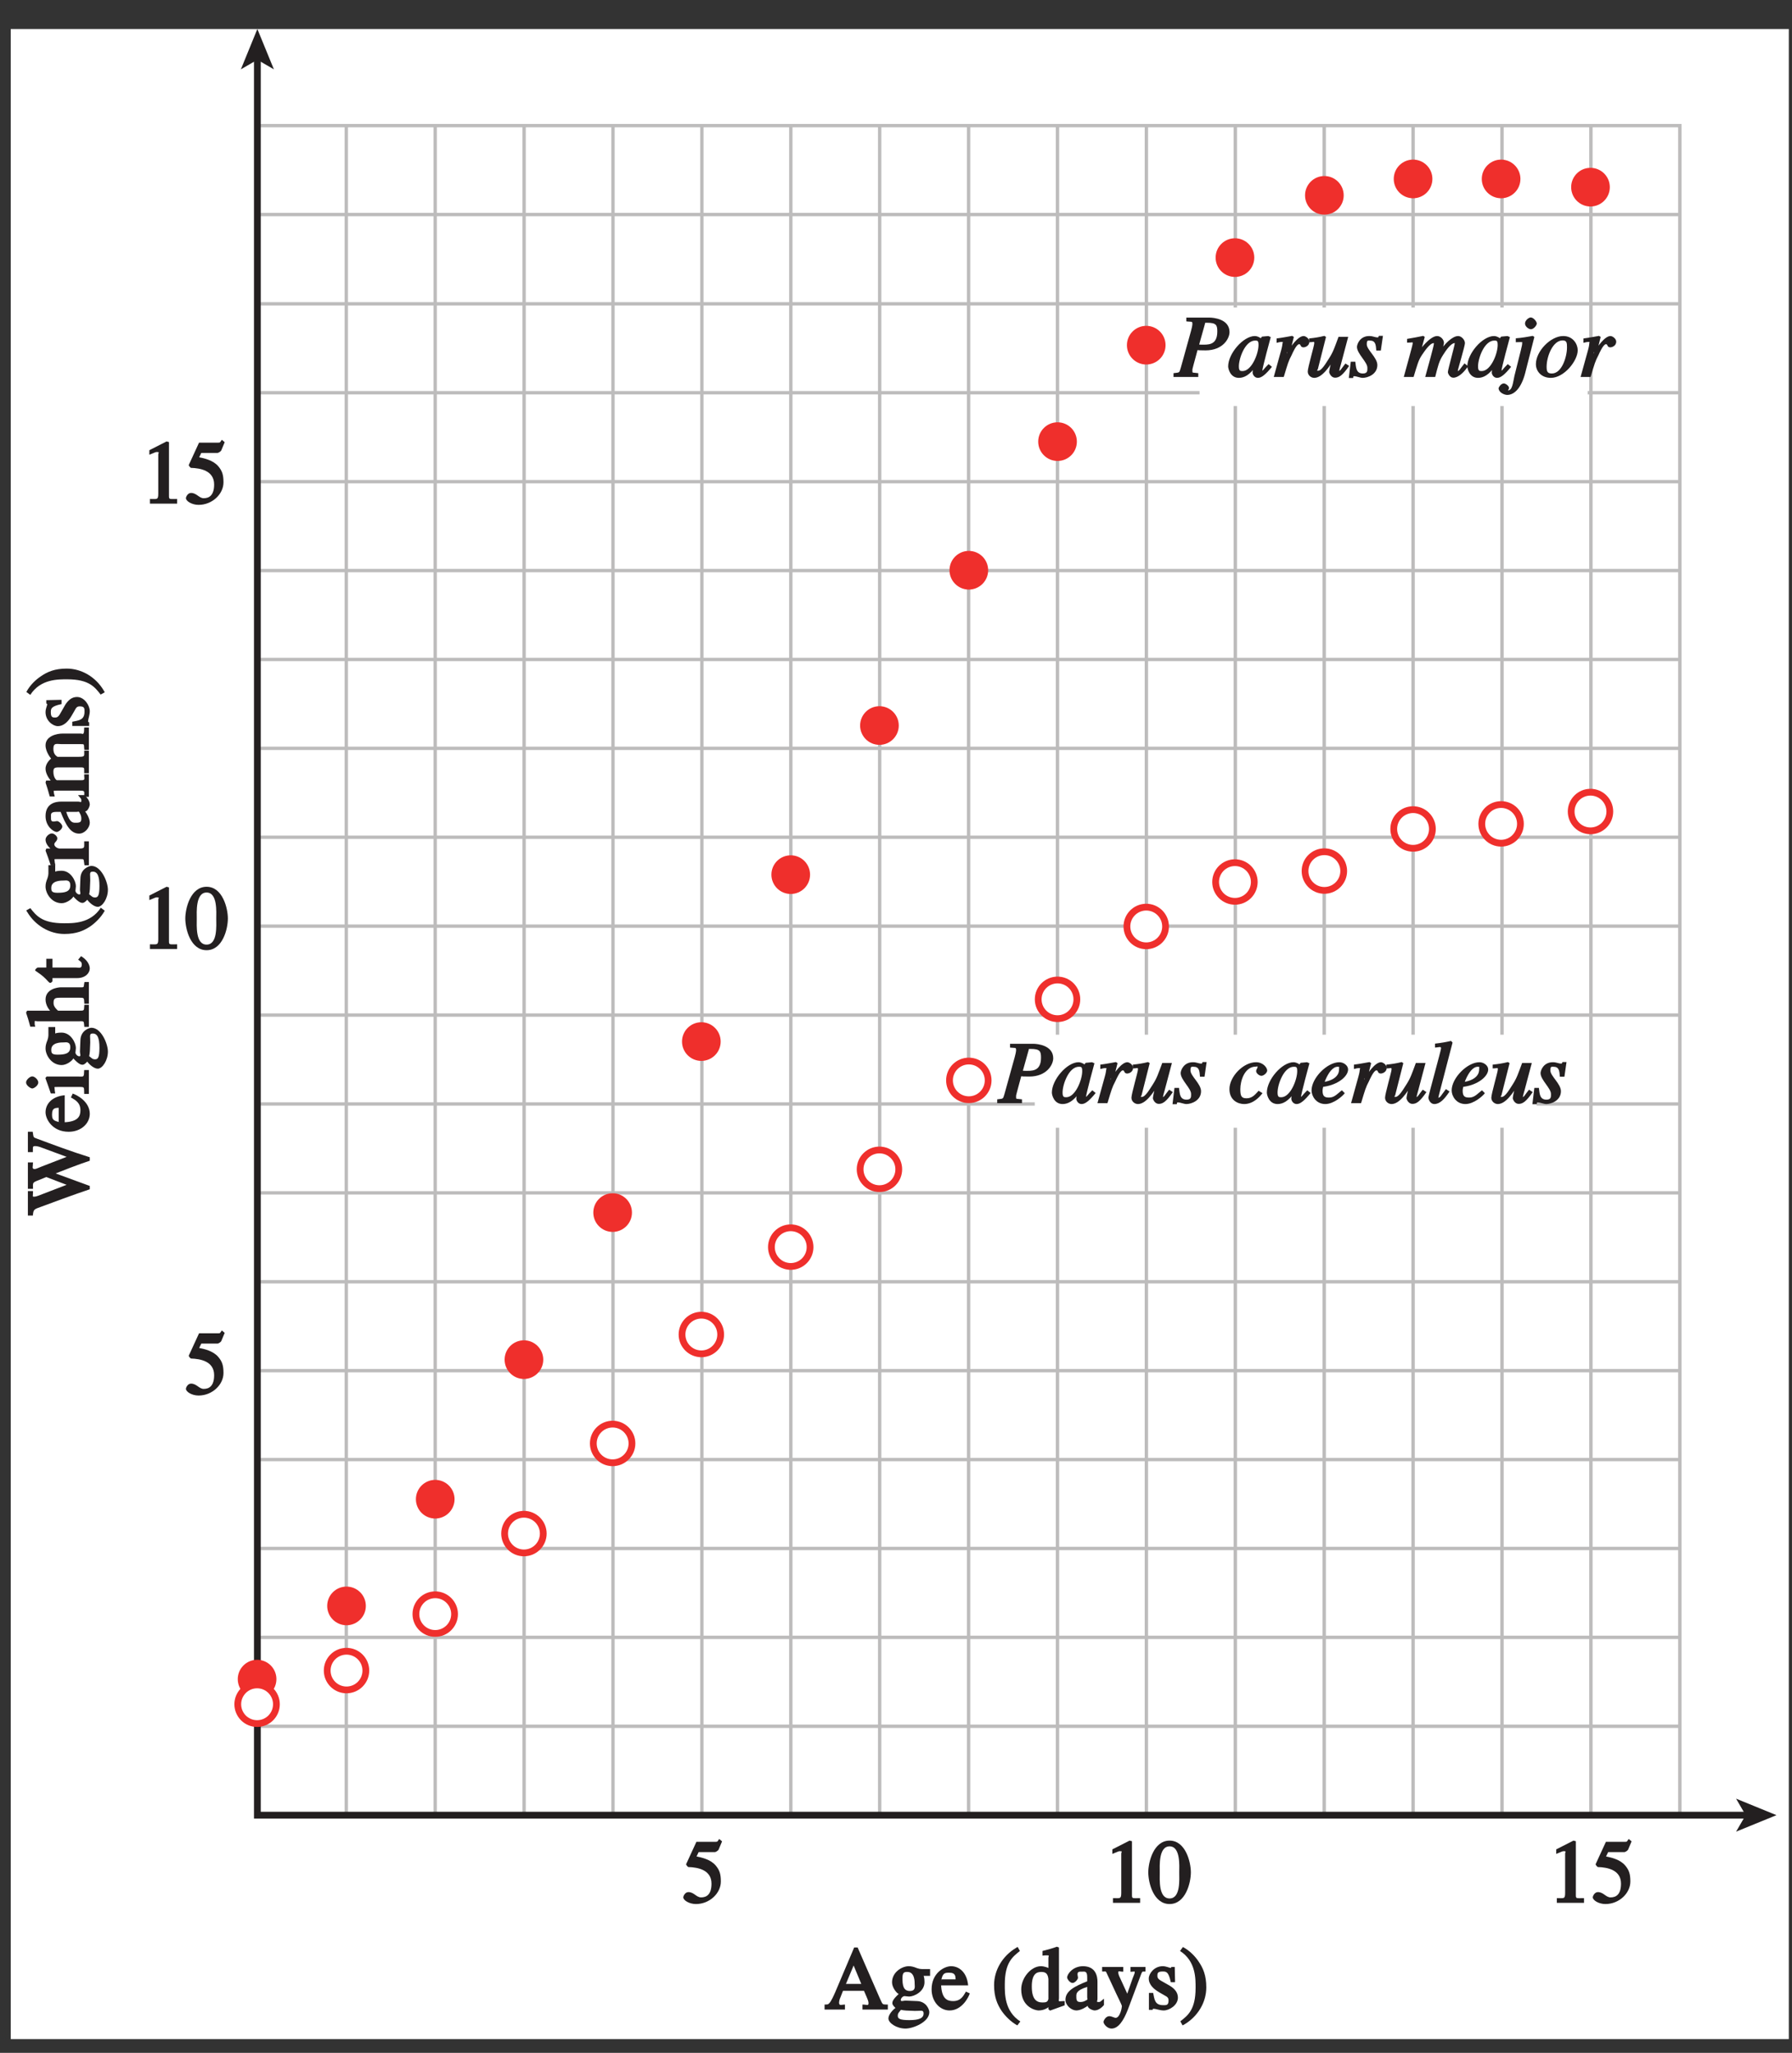 <?xml version="1.0" encoding="UTF-8"?>
<svg xmlns="http://www.w3.org/2000/svg" xmlns:xlink="http://www.w3.org/1999/xlink" width="185.443pt" height="212.428pt" viewBox="0 0 185.443 212.428" version="1.1">
<rect x="0" y="0" width="185.443" height="212.428" fill="#333333" stroke="none"/>
<defs>
<g>
<symbol overflow="visible" id="glyph0-0">
<path style="stroke:none;" d=""/>
</symbol>
<symbol overflow="visible" id="glyph0-1">
<path style="stroke:none;" d="M 1.062 0 L 3.703 0 L 3.703 -0.484 C 2.875 -0.484 2.859 -0.406 2.859 -0.844 L 2.859 -6.375 L 2.609 -6.438 L 0.828 -5.531 L 0.828 -5.062 C 1.5 -5.344 1.5 -5.344 1.609 -5.344 C 1.922 -5.344 1.75 -5.281 1.75 -5.078 L 1.75 -1.016 C 1.75 -0.344 1.578 -0.5 0.891 -0.484 L 0.891 0 Z M 1.062 0 "/>
</symbol>
<symbol overflow="visible" id="glyph0-2">
<path style="stroke:none;" d="M 1.625 -5.25 L 3.391 -5.25 C 3.484 -5.25 3.734 -5.422 3.766 -5.5 L 4.125 -6.359 L 3.828 -6.609 C 3.641 -6.359 3.688 -6.312 3.453 -6.312 L 1.469 -6.312 L 0.406 -4 C 0.391 -3.938 0.578 -3.703 0.641 -3.703 C 1.609 -3.672 3.031 -3.422 3.031 -1.984 C 3.031 -0.875 2.531 -0.562 1.953 -0.562 C 1.469 -0.562 1.219 -1.109 0.641 -1.109 C 0.281 -1.109 0.109 -0.672 0.109 -0.578 C 0.109 -0.266 0.719 0.125 1.422 0.125 C 2.844 0.125 4 -1 4 -2.203 C 4 -3 3.859 -3.391 3.469 -3.859 C 2.938 -4.5 1.969 -4.703 1.484 -4.797 L 1.703 -5.25 Z M 1.625 -5.25 "/>
</symbol>
<symbol overflow="visible" id="glyph0-3">
<path style="stroke:none;" d="M 2.25 -5.844 C 3.406 -5.844 3.25 -3.766 3.25 -3.156 C 3.25 -2.438 3.406 -0.453 2.25 -0.453 C 1.094 -0.453 1.234 -2.422 1.234 -3.156 C 1.234 -3.766 1.094 -5.844 2.25 -5.844 Z M 2.25 -6.438 C 0.594 -6.438 0.047 -4.219 0.047 -3.156 C 0.047 -2.062 0.594 0.125 2.25 0.125 C 3.906 0.125 4.453 -2.062 4.453 -3.156 C 4.453 -4.219 3.906 -6.438 2.25 -6.438 Z M 2.25 -6.438 "/>
</symbol>
<symbol overflow="visible" id="glyph0-4">
<path style="stroke:none;" d="M 6.359 -0.516 C 5.953 -0.547 6 -0.469 5.703 -1.125 L 3.391 -6.422 L 3.031 -6.422 L 1.078 -1.812 C 0.906 -1.422 0.672 -0.891 0.469 -0.672 C 0.312 -0.5 0.281 -0.531 -0.031 -0.516 L -0.031 0 L 2.078 0 L 2.078 -0.516 C 1.734 -0.516 1.469 -0.344 1.469 -0.719 C 1.469 -0.812 1.5 -0.938 1.531 -1.062 L 1.875 -1.938 L 4.047 -1.938 L 4.344 -1.25 C 4.406 -1.125 4.516 -0.828 4.516 -0.688 C 4.516 -0.344 4.391 -0.516 3.891 -0.516 L 3.891 0 L 6.516 0 L 6.516 -0.516 Z M 2.109 -2.484 L 3.141 -4.953 L 2.812 -4.953 L 3.766 -2.656 L 2.172 -2.656 Z M 2.109 -2.484 "/>
</symbol>
<symbol overflow="visible" id="glyph0-5">
<path style="stroke:none;" d="M 1.047 0.641 C 1.047 0.375 1.156 0.312 1.375 0.031 C 1.75 0.109 1.938 0.109 2.797 0.141 C 3.453 0.156 3.719 0 3.719 0.406 C 3.719 0.875 3.281 1.094 2.234 1.094 C 1.203 1.094 1.047 0.922 1.047 0.641 Z M 1.531 -3.25 C 1.531 -3.859 1.719 -3.891 2.047 -3.891 C 2.812 -3.891 2.797 -2.859 2.797 -2.594 C 2.797 -2.406 2.922 -1.922 2.297 -1.922 C 1.609 -1.922 1.531 -2.531 1.531 -3.25 Z M 4.391 -3.656 L 4.391 -4.188 L 3.531 -4.188 C 3.391 -4.188 3.234 -4.219 3.047 -4.281 C 2.688 -4.422 2.484 -4.484 2.172 -4.484 C 1.484 -4.484 0.453 -3.875 0.453 -2.812 C 0.453 -2.281 0.922 -1.703 1.141 -1.609 C 0.531 -1.047 0.484 -0.812 0.484 -0.656 C 0.484 -0.406 0.891 -0.125 0.797 -0.156 C 0.547 0.016 0.078 0.516 0.078 0.922 C 0.078 1.391 0.922 1.969 1.844 1.969 C 2.656 1.969 4.312 1.281 4.312 0.266 C 4.312 0.016 4.016 -0.828 3.062 -0.875 L 1.906 -0.922 C 1.625 -0.938 1.359 -0.781 1.359 -0.984 C 1.359 -1.172 1.562 -1.375 1.734 -1.391 C 1.797 -1.391 2.109 -1.344 2.219 -1.344 C 2.734 -1.344 3.812 -1.859 3.812 -2.828 C 3.812 -3.281 3.734 -3.453 3.719 -3.484 L 4.391 -3.484 Z M 4.391 -3.656 "/>
</symbol>
<symbol overflow="visible" id="glyph0-6">
<path style="stroke:none;" d="M 3.547 -1.766 C 3.344 -1.438 3.078 -0.875 2.281 -0.875 C 1.688 -0.875 1.109 -1.078 1.031 -2.5 L 3.828 -2.5 C 3.703 -3.844 2.906 -4.484 2.062 -4.484 C 1.344 -4.484 0.047 -3.766 0.047 -2.094 C 0.047 -0.812 0.906 0.094 1.906 0.094 C 3.203 0.094 3.891 -1.312 4 -1.672 L 3.594 -1.859 Z M 1.031 -2.953 C 1.172 -3.75 1.375 -3.812 1.859 -3.812 C 2.578 -3.812 2.5 -3.391 2.531 -3.125 L 1.078 -3.125 Z M 1.031 -2.953 "/>
</symbol>
<symbol overflow="visible" id="glyph0-7">
<path style="stroke:none;" d=""/>
</symbol>
<symbol overflow="visible" id="glyph0-8">
<path style="stroke:none;" d="M 2.531 -6.375 C 1.141 -5.547 0.266 -4.078 0.266 -2.531 C 0.266 -1.281 0.609 -0.516 1.047 0.141 C 1.391 0.641 1.984 1.266 2.672 1.641 L 2.984 1.234 C 1.328 0.172 1.375 -1.672 1.375 -2.594 C 1.375 -4.875 2.188 -5.453 2.938 -6.062 L 2.703 -6.484 Z M 2.531 -6.375 "/>
</symbol>
<symbol overflow="visible" id="glyph0-9">
<path style="stroke:none;" d="M 2.891 -1.094 C 2.812 -0.766 2.641 -0.734 2.266 -0.734 C 1.672 -0.734 1.172 -1.047 1.172 -2.391 C 1.172 -3.625 1.625 -3.891 2.141 -3.891 C 2.562 -3.891 2.828 -3.766 2.891 -3.156 Z M 4.422 -0.875 C 3.812 -0.828 3.984 -0.828 3.984 -1.203 L 3.984 -6.422 L 3.766 -6.5 C 3.344 -6.344 2.891 -6.219 2.281 -6.062 L 2.281 -5.578 C 2.516 -5.609 2.609 -5.609 2.656 -5.609 C 3.062 -5.609 2.891 -5.594 2.891 -5.328 L 2.891 -4.297 C 2.875 -4.312 2.5 -4.484 2.109 -4.484 C 1.094 -4.484 0.078 -3.281 0.078 -2.094 C 0.078 -0.266 1.531 0.094 1.875 0.094 C 2.547 0.094 3 -0.281 3.125 -0.484 L 2.891 -0.484 L 2.891 -0.031 L 3.062 0.109 C 3.578 -0.078 3.984 -0.219 4.578 -0.438 L 4.578 -0.875 Z M 4.422 -0.875 "/>
</symbol>
<symbol overflow="visible" id="glyph0-10">
<path style="stroke:none;" d="M 2.406 -1.281 C 2.406 -1.016 2.562 -1.078 2.109 -0.859 C 2.062 -0.844 1.922 -0.781 1.719 -0.781 C 1.391 -0.781 1.281 -0.875 1.281 -1.312 L 1.281 -1.328 C 1.281 -1.625 1.219 -1.969 2.406 -2.344 Z M 3.859 -0.891 C 3.75 -0.812 3.766 -0.781 3.578 -0.781 C 3.312 -0.781 3.469 -0.859 3.469 -1.109 L 3.469 -2.875 C 3.469 -3.406 3.312 -4.484 1.969 -4.484 C 0.922 -4.484 0.328 -3.672 0.328 -3.312 C 0.328 -3.172 0.609 -2.75 0.891 -2.75 C 1.125 -2.75 1.453 -3.109 1.453 -3.297 C 1.453 -3.391 1.406 -3.516 1.406 -3.656 C 1.406 -3.938 1.594 -3.922 1.891 -3.922 C 2.156 -3.922 2.406 -4 2.406 -3.344 L 2.406 -2.922 C 1.109 -2.406 0.156 -1.922 0.156 -1.016 C 0.156 -0.406 0.797 0.094 1.281 0.094 C 1.781 0.094 2.375 -0.312 2.453 -0.391 C 2.469 -0.094 3.016 0.094 3.172 0.094 C 3.328 0.094 3.719 0.031 4.141 -0.469 L 4.141 -1.125 Z M 3.859 -0.891 "/>
</symbol>
<symbol overflow="visible" id="glyph0-11">
<path style="stroke:none;" d="M 4.281 -4.406 L 2.891 -4.406 L 2.891 -3.906 C 3.344 -3.922 3.328 -4 3.328 -3.828 C 3.328 -3.75 3.203 -3.469 3.109 -3.219 L 2.406 -1.219 L 2.75 -1.219 L 1.703 -3.5 C 1.688 -3.562 1.625 -3.703 1.625 -3.828 C 1.625 -4.062 1.766 -3.906 2.141 -3.922 L 2.141 -4.406 L -0.047 -4.406 L -0.047 -3.938 C 0.25 -3.906 0.312 -4.031 0.406 -3.812 L 1.438 -1.594 C 1.562 -1.312 2 -0.484 2 -0.344 C 2 -0.203 1.812 0.859 1.344 0.859 C 1.219 0.859 0.938 0.688 0.703 0.688 C 0.281 0.688 0.094 1.219 0.094 1.266 C 0.094 1.5 0.484 1.969 0.922 1.969 C 1.609 1.969 2.156 1.203 2.625 -0.016 L 4 -3.688 C 4.141 -4.047 4.156 -3.891 4.438 -3.938 L 4.438 -4.406 Z M 4.281 -4.406 "/>
</symbol>
<symbol overflow="visible" id="glyph0-12">
<path style="stroke:none;" d="M 3 -3 L 2.969 -4.406 L 2.625 -4.406 C 2.547 -4.312 2.625 -4.312 2.547 -4.312 C 2.391 -4.312 2.109 -4.484 1.719 -4.484 C 0.844 -4.484 0.281 -3.719 0.281 -3.219 C 0.281 -2.547 0.828 -2.094 1.391 -1.766 L 1.906 -1.469 C 2.203 -1.312 2.328 -1.219 2.328 -0.938 C 2.328 -0.422 2.078 -0.453 1.766 -0.453 C 0.891 -0.453 0.875 -1.062 0.734 -1.719 L 0.297 -1.719 L 0.297 0.031 L 0.672 0.031 C 0.75 -0.094 0.672 -0.078 0.781 -0.078 C 1.031 -0.078 1.422 0.094 1.828 0.094 C 2.406 0.094 3.297 -0.453 3.297 -1.234 C 3.297 -1.781 2.938 -2.156 2.5 -2.438 L 1.516 -3 C 1.188 -3.203 1.172 -3.344 1.172 -3.516 C 1.172 -3.75 1.203 -3.938 1.703 -3.938 C 2.094 -3.938 2.328 -3.922 2.562 -2.828 L 3 -2.828 Z M 3 -3 "/>
</symbol>
<symbol overflow="visible" id="glyph0-13">
<path style="stroke:none;" d="M 0.453 1.547 C 1.859 0.719 2.734 -0.75 2.734 -2.297 C 2.734 -3.547 2.391 -4.312 1.938 -4.969 C 1.609 -5.469 1.016 -6.109 0.312 -6.469 L 0.016 -6.062 C 1.672 -5 1.625 -3.156 1.625 -2.234 C 1.625 0.047 0.797 0.625 0.047 1.219 L 0.281 1.641 Z M 0.453 1.547 "/>
</symbol>
<symbol overflow="visible" id="glyph1-0">
<path style="stroke:none;" d=""/>
</symbol>
<symbol overflow="visible" id="glyph1-1">
<path style="stroke:none;" d="M -6.312 -8.391 L -6.312 -6.438 L -5.797 -6.438 C -5.766 -6.906 -5.891 -7.062 -5.547 -7.062 C -5.359 -7.062 -5.078 -6.984 -4.891 -6.906 L -1.844 -5.781 L -1.844 -6.125 L -4.906 -4.938 C -5.266 -4.797 -5.469 -4.688 -5.609 -4.688 C -5.938 -4.688 -5.781 -4.938 -5.781 -5.375 L -6.312 -5.375 L -6.312 -2.641 L -5.781 -2.641 C -5.781 -3.297 -5.891 -3.266 -5.141 -3.562 L -4.406 -3.859 L -1.875 -2.891 L -1.875 -3.219 L -5.25 -1.922 C -5.375 -1.875 -5.531 -1.828 -5.656 -1.828 C -5.891 -1.828 -5.766 -1.844 -5.781 -2.406 L -6.312 -2.406 L -6.312 0.125 L -5.797 0.125 C -5.734 -0.562 -5.656 -0.516 -4.906 -0.797 C -4 -1.141 -1.453 -2.078 0.094 -2.594 L 0.094 -2.938 L -3.875 -4.391 L -3.875 -4.062 C -2.891 -4.453 -1.016 -5.188 0.094 -5.547 L 0.094 -5.906 C -1.812 -6.5 -3.734 -7.219 -5.406 -7.844 C -5.766 -7.969 -5.719 -7.953 -5.812 -8.547 L -6.312 -8.547 Z M -6.312 -8.391 "/>
</symbol>
<symbol overflow="visible" id="glyph1-2">
<path style="stroke:none;" d="M -1.766 -3.547 C -1.438 -3.344 -0.875 -3.078 -0.875 -2.281 C -0.875 -1.688 -1.078 -1.109 -2.5 -1.031 L -2.5 -3.828 C -3.844 -3.703 -4.484 -2.906 -4.484 -2.062 C -4.484 -1.344 -3.766 -0.047 -2.094 -0.047 C -0.812 -0.047 0.094 -0.906 0.094 -1.906 C 0.094 -3.203 -1.312 -3.891 -1.672 -4 L -1.859 -3.594 Z M -2.953 -1.031 C -3.75 -1.172 -3.812 -1.375 -3.812 -1.859 C -3.812 -2.578 -3.391 -2.5 -3.125 -2.531 L -3.125 -1.078 Z M -2.953 -1.031 "/>
</symbol>
<symbol overflow="visible" id="glyph1-3">
<path style="stroke:none;" d="M 0 -0.141 L 0 -2.438 L -0.484 -2.438 C -0.516 -1.656 -0.5 -1.766 -1.094 -1.766 L -4.375 -1.766 L -4.5 -1.609 C -4.312 -1.109 -4.156 -0.641 -3.938 -0.016 L -3.484 -0.016 C -3.531 -0.297 -3.547 -0.406 -3.547 -0.547 C -3.547 -0.688 -3.703 -0.688 -3.172 -0.688 L -1.094 -0.688 C -0.391 -0.688 -0.516 -0.703 -0.484 0.031 L 0 0.031 Z M -5.859 -0.531 C -5.688 -0.531 -5.234 -0.828 -5.234 -1.156 C -5.234 -1.422 -5.594 -1.781 -5.859 -1.781 C -6.109 -1.781 -6.5 -1.422 -6.5 -1.156 C -6.5 -0.844 -6.031 -0.531 -5.859 -0.531 Z M -5.859 -0.531 "/>
</symbol>
<symbol overflow="visible" id="glyph1-4">
<path style="stroke:none;" d="M 0.641 -1.047 C 0.375 -1.047 0.312 -1.156 0.031 -1.375 C 0.109 -1.75 0.109 -1.938 0.141 -2.797 C 0.156 -3.453 0 -3.719 0.406 -3.719 C 0.875 -3.719 1.094 -3.281 1.094 -2.234 C 1.094 -1.203 0.922 -1.047 0.641 -1.047 Z M -3.25 -1.531 C -3.859 -1.531 -3.891 -1.719 -3.891 -2.047 C -3.891 -2.812 -2.859 -2.797 -2.594 -2.797 C -2.406 -2.797 -1.922 -2.922 -1.922 -2.297 C -1.922 -1.609 -2.531 -1.531 -3.25 -1.531 Z M -3.656 -4.391 L -4.188 -4.391 L -4.188 -3.531 C -4.188 -3.391 -4.219 -3.234 -4.281 -3.047 C -4.422 -2.688 -4.484 -2.484 -4.484 -2.172 C -4.484 -1.484 -3.875 -0.453 -2.812 -0.453 C -2.281 -0.453 -1.703 -0.922 -1.609 -1.141 C -1.047 -0.531 -0.812 -0.484 -0.656 -0.484 C -0.406 -0.484 -0.125 -0.891 -0.156 -0.797 C 0.016 -0.547 0.516 -0.078 0.922 -0.078 C 1.391 -0.078 1.969 -0.922 1.969 -1.844 C 1.969 -2.656 1.281 -4.312 0.266 -4.312 C 0.016 -4.312 -0.828 -4.016 -0.875 -3.062 L -0.922 -1.906 C -0.938 -1.625 -0.781 -1.359 -0.984 -1.359 C -1.172 -1.359 -1.375 -1.562 -1.391 -1.734 C -1.391 -1.797 -1.344 -2.109 -1.344 -2.219 C -1.344 -2.734 -1.859 -3.812 -2.828 -3.812 C -3.281 -3.812 -3.453 -3.734 -3.484 -3.719 L -3.484 -4.391 Z M -3.656 -4.391 "/>
</symbol>
<symbol overflow="visible" id="glyph1-5">
<path style="stroke:none;" d="M -0.484 -4.391 C -0.562 -3.938 -0.438 -4 -1.094 -4 L -2.875 -4 C -3.234 -4 -4.484 -3.828 -4.484 -2.734 C -4.484 -2.188 -4.156 -1.625 -3.75 -1.344 L -3.75 -1.578 L -6.391 -1.578 L -6.5 -1.375 C -6.344 -0.938 -6.219 -0.5 -6.062 0.078 L -5.547 0.078 C -5.609 -0.109 -5.609 -0.203 -5.609 -0.266 C -5.609 -0.656 -5.594 -0.484 -5.328 -0.484 L -1.094 -0.484 C -0.438 -0.484 -0.547 -0.562 -0.469 0.094 L 0 0.094 L 0 -2.188 L -0.469 -2.188 C -0.531 -1.578 -0.391 -1.578 -1.094 -1.578 L -3.188 -1.578 C -3.562 -1.906 -3.656 -2.141 -3.656 -2.391 C -3.656 -2.891 -3.469 -2.922 -2.875 -2.922 L -1.094 -2.922 C -0.391 -2.922 -0.531 -2.922 -0.469 -2.297 L 0 -2.297 L 0 -4.547 L -0.453 -4.547 Z M -0.484 -4.391 "/>
</symbol>
<symbol overflow="visible" id="glyph1-6">
<path style="stroke:none;" d="M -4.406 -2.297 L -4.406 -1.547 L -5.266 -1.547 C -5.344 -1.547 -5.562 -1.391 -5.562 -1.234 C -5.031 -0.859 -4.828 -0.734 -4.484 -0.391 C -4.281 -0.188 -4.109 0.047 -4 0.047 C -3.969 0.047 -3.812 -0.016 -3.766 -0.141 L -3.766 -0.453 L -1.219 -0.453 C -0.328 -0.453 0.094 -1 0.094 -1.453 C 0.094 -1.875 -0.25 -2.406 -0.812 -2.719 L -1.109 -2.359 C -0.875 -2.172 -0.734 -2.141 -0.734 -1.844 C -0.734 -1.391 -1.078 -1.547 -1.359 -1.547 L -3.766 -1.547 L -3.766 -2.453 L -4.406 -2.453 Z M -4.406 -2.297 "/>
</symbol>
<symbol overflow="visible" id="glyph1-7">
<path style="stroke:none;" d=""/>
</symbol>
<symbol overflow="visible" id="glyph1-8">
<path style="stroke:none;" d="M -6.375 -2.531 C -5.547 -1.141 -4.078 -0.266 -2.531 -0.266 C -1.281 -0.266 -0.516 -0.609 0.141 -1.047 C 0.641 -1.391 1.266 -1.984 1.641 -2.672 L 1.234 -2.984 C 0.172 -1.328 -1.672 -1.375 -2.594 -1.375 C -4.875 -1.375 -5.453 -2.188 -6.062 -2.938 L -6.484 -2.703 Z M -6.375 -2.531 "/>
</symbol>
<symbol overflow="visible" id="glyph1-9">
<path style="stroke:none;" d="M -0.922 -0.516 C -0.422 -0.516 -0.578 -0.547 -0.453 0.125 L 0 0.125 L 0 -2.359 L -0.484 -2.359 C -0.5 -1.75 -0.359 -1.609 -0.984 -1.609 L -3 -1.609 C -3.297 -1.609 -3.578 -1.844 -3.578 -2.047 C -3.578 -2.266 -3.266 -2.359 -3.266 -2.672 C -3.266 -2.891 -3.594 -3.172 -3.828 -3.172 C -4.125 -3.172 -4.484 -2.828 -4.484 -2.531 C -4.484 -2.188 -4.25 -1.75 -3.672 -1.375 L -3.672 -1.609 L -4.406 -1.609 L -4.484 -1.391 C -4.312 -0.953 -4.156 -0.5 -3.953 0.109 L -3.469 0.109 C -3.531 -0.141 -3.547 -0.25 -3.547 -0.375 C -3.547 -0.516 -3.703 -0.516 -3.172 -0.516 Z M -0.922 -0.516 "/>
</symbol>
<symbol overflow="visible" id="glyph1-10">
<path style="stroke:none;" d="M -1.281 -2.406 C -1.016 -2.406 -1.078 -2.562 -0.859 -2.109 C -0.844 -2.062 -0.781 -1.922 -0.781 -1.719 C -0.781 -1.391 -0.875 -1.281 -1.312 -1.281 L -1.328 -1.281 C -1.625 -1.281 -1.969 -1.219 -2.344 -2.406 Z M -0.891 -3.859 C -0.812 -3.75 -0.781 -3.766 -0.781 -3.578 C -0.781 -3.312 -0.859 -3.469 -1.109 -3.469 L -2.875 -3.469 C -3.406 -3.469 -4.484 -3.312 -4.484 -1.969 C -4.484 -0.922 -3.672 -0.328 -3.312 -0.328 C -3.172 -0.328 -2.75 -0.609 -2.75 -0.891 C -2.75 -1.125 -3.109 -1.453 -3.297 -1.453 C -3.391 -1.453 -3.516 -1.406 -3.656 -1.406 C -3.938 -1.406 -3.922 -1.594 -3.922 -1.891 C -3.922 -2.156 -4 -2.406 -3.344 -2.406 L -2.922 -2.406 C -2.406 -1.109 -1.922 -0.156 -1.016 -0.156 C -0.406 -0.156 0.094 -0.797 0.094 -1.281 C 0.094 -1.781 -0.312 -2.375 -0.391 -2.453 C -0.094 -2.469 0.094 -3.016 0.094 -3.172 C 0.094 -3.328 0.031 -3.719 -0.469 -4.141 L -1.125 -4.141 Z M -0.891 -3.859 "/>
</symbol>
<symbol overflow="visible" id="glyph1-11">
<path style="stroke:none;" d="M -0.938 -0.609 C -0.328 -0.609 -0.5 -0.5 -0.484 0.031 L 0 0.031 L 0 -2.297 L -0.484 -2.297 C -0.5 -1.828 -0.328 -1.688 -0.781 -1.688 L -3.312 -1.688 C -3.359 -1.688 -3.672 -1.938 -3.672 -2.562 C -3.672 -3.031 -3.484 -3.016 -2.891 -3.016 L -0.938 -3.016 C -0.359 -3.016 -0.516 -2.984 -0.484 -2.406 L 0 -2.406 L 0 -4.75 L -0.484 -4.75 C -0.5 -4.219 -0.344 -4.109 -1.031 -4.109 L -3.25 -4.109 C -3.469 -4.25 -3.672 -4.453 -3.672 -4.938 C -3.672 -5.594 -3.312 -5.422 -2.859 -5.422 L -0.953 -5.422 C -0.375 -5.422 -0.547 -5.453 -0.469 -4.828 L 0 -4.828 L 0 -7.141 L -0.484 -7.141 L -0.5 -6.734 C -0.562 -6.344 -0.656 -6.516 -0.859 -6.516 L -2.703 -6.516 C -3.375 -6.516 -4.484 -6.234 -4.484 -5.297 C -4.484 -4.578 -3.891 -3.906 -3.906 -3.922 C -3.938 -3.906 -4.484 -3.469 -4.484 -2.875 C -4.484 -2.391 -4.156 -1.906 -3.953 -1.656 L -4.422 -1.656 L -4.484 -1.438 C -4.344 -1.016 -4.203 -0.594 -4.047 0 L -3.531 0 C -3.594 -0.25 -3.625 -0.328 -3.625 -0.453 C -3.625 -0.609 -3.781 -0.609 -3.219 -0.609 Z M -0.938 -0.609 "/>
</symbol>
<symbol overflow="visible" id="glyph1-12">
<path style="stroke:none;" d="M -3 -3 L -4.406 -2.969 L -4.406 -2.625 C -4.312 -2.547 -4.312 -2.625 -4.312 -2.547 C -4.312 -2.391 -4.484 -2.109 -4.484 -1.719 C -4.484 -0.844 -3.719 -0.281 -3.219 -0.281 C -2.547 -0.281 -2.094 -0.828 -1.766 -1.391 L -1.469 -1.906 C -1.312 -2.203 -1.219 -2.328 -0.938 -2.328 C -0.422 -2.328 -0.453 -2.078 -0.453 -1.766 C -0.453 -0.891 -1.062 -0.875 -1.719 -0.734 L -1.719 -0.297 L 0.031 -0.297 L 0.031 -0.672 C -0.094 -0.75 -0.078 -0.672 -0.078 -0.781 C -0.078 -1.031 0.094 -1.422 0.094 -1.828 C 0.094 -2.406 -0.453 -3.297 -1.234 -3.297 C -1.781 -3.297 -2.156 -2.938 -2.438 -2.5 L -3 -1.516 C -3.203 -1.188 -3.344 -1.172 -3.516 -1.172 C -3.75 -1.172 -3.938 -1.203 -3.938 -1.703 C -3.938 -2.094 -3.922 -2.328 -2.828 -2.562 L -2.828 -3 Z M -3 -3 "/>
</symbol>
<symbol overflow="visible" id="glyph1-13">
<path style="stroke:none;" d="M 1.547 -0.453 C 0.719 -1.859 -0.75 -2.734 -2.297 -2.734 C -3.547 -2.734 -4.312 -2.391 -4.969 -1.938 C -5.469 -1.609 -6.109 -1.016 -6.469 -0.312 L -6.062 -0.016 C -5 -1.672 -3.156 -1.625 -2.234 -1.625 C 0.047 -1.625 0.625 -0.797 1.219 -0.047 L 1.641 -0.281 Z M 1.547 -0.453 "/>
</symbol>
<symbol overflow="visible" id="glyph2-0">
<path style="stroke:none;" d=""/>
</symbol>
<symbol overflow="visible" id="glyph2-1">
<path style="stroke:none;" d="M 1.312 -5.734 C 1.688 -5.688 1.766 -5.797 1.766 -5.469 C 1.766 -5.344 1.688 -4.984 1.625 -4.766 L 0.562 -0.938 C 0.391 -0.375 0.453 -0.484 -0.188 -0.391 L -0.188 0 L 2.375 0 L 2.375 -0.391 C 1.734 -0.484 1.766 -0.359 1.766 -0.672 C 1.766 -0.812 1.766 -0.812 1.875 -1.219 L 2.297 -2.781 C 2.375 -2.766 2.5 -2.75 3.125 -2.75 C 4.938 -2.75 5.609 -3.984 5.609 -4.641 C 5.609 -6 3.938 -6.141 3.547 -6.141 L 1.141 -6.141 L 1.141 -5.75 Z M 3.062 -5.484 C 3.109 -5.594 2.984 -5.609 3.266 -5.609 C 4.25 -5.609 4.344 -5.359 4.344 -4.703 C 4.344 -3.219 3.328 -3.344 2.656 -3.344 C 2.547 -3.344 2.438 -3.359 2.469 -3.359 Z M 3.062 -5.484 "/>
</symbol>
<symbol overflow="visible" id="glyph2-2">
<path style="stroke:none;" d="M 4.047 -1.219 C 3.641 -0.828 3.594 -0.641 3.453 -0.641 C 3.391 -0.641 3.5 -0.562 3.5 -0.625 C 3.5 -0.906 4.328 -3.969 4.375 -4.125 L 4.125 -4.234 L 3.469 -4.172 L 3.375 -4.062 L 3.297 -3.75 L 3.594 -3.75 C 3.578 -3.875 3.109 -4.234 2.734 -4.234 C 1.531 -4.234 -0.031 -2.422 -0.031 -1.094 C -0.031 -0.844 0.188 0.094 1.078 0.094 C 1.625 0.094 2.219 -0.203 2.859 -1.156 L 2.672 -1.344 C 2.531 -0.844 2.5 -0.641 2.5 -0.438 C 2.5 -0.281 2.672 0.094 3.047 0.094 C 3.438 0.094 3.859 -0.266 4.5 -1.047 L 4.156 -1.328 Z M 1.078 -1.109 C 1.078 -1.922 1.719 -3.766 2.766 -3.766 C 3.031 -3.766 3.109 -3.734 3.109 -3.297 C 3.109 -2.422 2.406 -0.609 1.453 -0.609 C 1.203 -0.609 1.078 -0.641 1.078 -1.109 Z M 1.078 -1.109 "/>
</symbol>
<symbol overflow="visible" id="glyph2-3">
<path style="stroke:none;" d="M 1.266 -0.141 C 1.625 -1.328 1.703 -1.641 2.047 -2.281 C 2.109 -2.422 2.531 -3.391 2.812 -3.391 C 3.031 -3.391 2.891 -3.062 3.281 -3.062 C 3.391 -3.062 3.875 -3.188 3.875 -3.656 C 3.875 -3.969 3.484 -4.234 3.281 -4.234 C 2.703 -4.234 1.906 -3.156 1.531 -2.406 L 1.578 -2.562 L 1.812 -2.328 L 2.266 -4.141 L 2.094 -4.25 C 1.641 -4.172 1.109 -4.062 0.484 -3.984 L 0.484 -3.531 C 0.75 -3.594 0.859 -3.625 0.953 -3.625 C 1.234 -3.625 1.094 -3.609 1.094 -3.484 C 1.094 -3.406 1.047 -3.094 0.953 -2.766 L 0.188 0 L 1.219 0 Z M 1.266 -0.141 "/>
</symbol>
<symbol overflow="visible" id="glyph2-4">
<path style="stroke:none;" d="M 4.016 -1.281 C 3.703 -0.891 3.578 -0.609 3.406 -0.609 C 3.312 -0.609 3.469 -0.578 3.469 -0.625 C 3.469 -0.75 3.594 -1.156 3.641 -1.328 L 4.391 -4.156 L 3.391 -4.156 C 2.984 -3.062 2.844 -2.594 2.406 -1.922 C 2.094 -1.453 1.656 -0.641 1.266 -0.641 C 1.078 -0.641 1.219 -0.703 1.25 -0.812 L 2.094 -4.141 L 1.922 -4.25 C 1.422 -4.125 0.969 -4.047 0.344 -3.984 L 0.344 -3.594 C 0.891 -3.594 0.875 -3.734 0.875 -3.469 C 0.875 -3.234 0.203 -0.969 0.203 -0.562 C 0.203 -0.172 0.547 0.094 0.875 0.094 C 1.688 0.094 2.469 -1.062 3.047 -2.047 L 2.766 -2.047 C 2.594 -1.438 2.422 -0.688 2.422 -0.516 C 2.422 -0.391 2.625 0.078 3.031 0.078 C 3.469 0.078 3.828 -0.188 4.484 -1.141 L 4.109 -1.391 Z M 4.016 -1.281 "/>
</symbol>
<symbol overflow="visible" id="glyph2-5">
<path style="stroke:none;" d="M 0.141 -1.453 L -0.047 0.109 L 0.391 0.109 C 0.453 -0.016 0.375 -0.078 0.5 -0.078 C 0.766 -0.078 1.125 0.094 1.391 0.094 C 1.906 0.094 2.906 -0.266 2.906 -1.234 C 2.906 -2 1.812 -2.812 1.812 -3.375 C 1.812 -3.812 1.922 -3.766 2.125 -3.766 C 2.703 -3.766 2.75 -3.375 2.797 -2.734 L 3.266 -2.734 L 3.484 -4.25 L 3.062 -4.25 C 3 -4.141 3.062 -4.094 2.922 -4.094 C 2.641 -4.094 2.469 -4.234 2.062 -4.234 C 1.109 -4.234 0.797 -3.391 0.797 -3.109 C 0.797 -2.406 1.875 -1.547 1.875 -0.953 C 1.875 -0.656 1.906 -0.359 1.406 -0.359 C 0.672 -0.359 0.703 -1.047 0.625 -1.578 L 0.156 -1.578 Z M 0.141 -1.453 "/>
</symbol>
<symbol overflow="visible" id="glyph2-6">
<path style="stroke:none;" d=""/>
</symbol>
<symbol overflow="visible" id="glyph2-7">
<path style="stroke:none;" d="M 6.078 -1.281 C 5.734 -0.859 5.625 -0.609 5.453 -0.609 C 5.344 -0.609 5.484 -0.5 5.484 -0.656 C 5.484 -0.781 6.219 -3.188 6.219 -3.5 C 6.219 -3.859 5.844 -4.234 5.516 -4.234 C 4.922 -4.234 4.062 -3.406 3.531 -2.516 L 3.719 -2.328 C 3.844 -2.641 4.047 -3.391 4.047 -3.516 C 4.047 -3.891 3.688 -4.234 3.344 -4.234 C 2.594 -4.234 1.531 -2.812 1.359 -2.516 L 1.562 -2.328 L 2.062 -4.141 L 1.906 -4.25 C 1.375 -4.141 0.906 -4.047 0.234 -3.938 L 0.234 -3.547 C 0.859 -3.547 0.812 -3.656 0.812 -3.469 C 0.812 -3.266 0.078 -0.734 -0.109 0 L 0.906 0 C 1.281 -1.234 1.406 -1.734 1.766 -2.266 C 2.016 -2.625 2.578 -3.5 2.984 -3.5 C 3.062 -3.5 3 -3.641 3 -3.391 C 3 -3.219 2.391 -1.016 2.109 0 L 3.141 0 C 3.438 -1.156 3.531 -1.625 3.969 -2.297 C 4.25 -2.75 4.781 -3.5 5.141 -3.5 C 5.25 -3.5 5.156 -3.562 5.156 -3.422 C 5.156 -3.25 4.453 -0.734 4.453 -0.5 C 4.453 -0.375 4.641 0.078 5.016 0.078 C 5.516 0.078 6.078 -0.453 6.406 -0.922 L 6.547 -1.109 L 6.172 -1.406 Z M 6.078 -1.281 "/>
</symbol>
<symbol overflow="visible" id="glyph2-8">
<path style="stroke:none;" d="M 0.344 -0.109 C 0.188 0.578 0.141 1.391 -0.328 1.391 C -0.406 1.391 -0.328 1.516 -0.328 1.422 C -0.328 1.312 -0.219 1.312 -0.219 1.125 C -0.219 0.938 -0.562 0.672 -0.75 0.672 C -1.078 0.672 -1.297 1.109 -1.297 1.156 C -1.297 1.594 -0.719 1.859 -0.406 1.859 C 0.391 1.859 1.078 1.047 1.453 -0.391 L 2.406 -4.141 L 2.234 -4.25 C 1.844 -4.172 1.031 -4.031 0.484 -4 L 0.484 -3.594 L 0.969 -3.609 C 1.266 -3.578 1.141 -3.656 1.141 -3.5 C 1.156 -3.391 1.109 -3.188 1 -2.734 Z M 2.656 -5.531 C 2.656 -5.719 2.328 -6.156 2.031 -6.156 C 1.812 -6.156 1.438 -5.844 1.438 -5.531 C 1.438 -5.219 1.812 -4.938 2.047 -4.938 C 2.344 -4.938 2.656 -5.344 2.656 -5.531 Z M 2.656 -5.531 "/>
</symbol>
<symbol overflow="visible" id="glyph2-9">
<path style="stroke:none;" d="M 2.891 -4.234 C 1.578 -4.234 0.062 -2.656 0.062 -1.328 C 0.062 -0.578 0.641 0.094 1.609 0.094 C 2.984 0.094 4.391 -1.672 4.391 -2.766 C 4.391 -3.359 3.938 -4.234 2.891 -4.234 Z M 2.828 -3.781 C 3.266 -3.781 3.281 -3.516 3.281 -3.047 C 3.281 -2.094 2.75 -0.359 1.719 -0.359 C 1.266 -0.359 1.172 -0.547 1.172 -1.062 C 1.172 -2.125 1.812 -3.781 2.828 -3.781 Z M 2.828 -3.781 "/>
</symbol>
<symbol overflow="visible" id="glyph2-10">
<path style="stroke:none;" d="M 3.031 -1.188 C 2.703 -0.828 2.406 -0.5 1.859 -0.5 C 1.312 -0.5 1.219 -0.766 1.219 -1.453 C 1.219 -2.328 1.672 -3.781 2.828 -3.781 C 3 -3.781 3 -3.875 3 -3.734 C 3 -3.578 2.859 -3.531 2.859 -3.297 C 2.859 -3.094 3.172 -2.828 3.406 -2.828 C 3.625 -2.828 4 -3.125 4 -3.375 C 4 -3.656 3.594 -4.234 2.844 -4.234 C 1.516 -4.234 0.094 -2.734 0.094 -1.453 C 0.094 -0.266 1.016 0.094 1.609 0.094 C 2.547 0.094 3.188 -0.609 3.516 -1.031 L 3.109 -1.281 Z M 3.031 -1.188 "/>
</symbol>
<symbol overflow="visible" id="glyph2-11">
<path style="stroke:none;" d="M 1.531 -2.406 C 1.875 -3.203 2.312 -3.766 2.797 -3.766 C 3.031 -3.766 2.938 -3.719 2.938 -3.531 C 2.938 -3.469 3.062 -2.516 1.453 -2.203 Z M 3.094 -1.219 C 2.641 -0.844 2.391 -0.578 1.906 -0.578 C 1.531 -0.578 1.234 -0.641 1.234 -1.266 C 1.234 -1.438 1.281 -1.625 1.297 -1.688 L 1.406 -1.703 C 2.859 -1.922 3.875 -2.781 3.875 -3.484 C 3.875 -3.891 3.422 -4.234 2.969 -4.234 C 1.703 -4.234 0.094 -2.594 0.094 -1.312 C 0.094 -0.734 0.562 0.094 1.516 0.094 C 2.406 0.094 3.344 -0.766 3.531 -1.031 L 3.234 -1.328 Z M 3.094 -1.219 "/>
</symbol>
<symbol overflow="visible" id="glyph2-12">
<path style="stroke:none;" d="M 1.922 -1.344 C 1.484 -0.781 1.422 -0.562 1.203 -0.562 C 1.062 -0.562 1.234 -0.547 1.234 -0.609 C 1.234 -0.703 1.312 -0.938 1.328 -1.031 L 2.688 -6.266 L 2.531 -6.438 C 2 -6.312 1.531 -6.234 0.875 -6.156 L 0.875 -5.75 C 1.297 -5.766 1.5 -5.906 1.5 -5.672 C 1.5 -5.484 0.188 -0.781 0.188 -0.594 C 0.188 -0.344 0.406 0.094 0.797 0.094 C 1.359 0.094 1.828 -0.375 2.375 -1.203 L 2 -1.453 Z M 1.922 -1.344 "/>
</symbol>
</g>
<clipPath id="clip1">
  <path d="M 24 3.004 L 29 3.004 L 29 8 L 24 8 Z M 24 3.004 "/>
</clipPath>
</defs>
<g id="surface1">
<path style=" stroke:none;fill-rule:nonzero;fill:rgb(100%,100%,100%);fill-opacity:1;" d="M 1.113 3.004 L 185.113 3.004 L 185.113 211.004 L 1.113 211.004 Z M 1.113 3.004 "/>
<path style="fill:none;stroke-width:0.35;stroke-linecap:butt;stroke-linejoin:miter;stroke:rgb(74.12%,73.648%,73.766%);stroke-opacity:1;stroke-miterlimit:4;" d="M 428.019 483.214 L 575.222 483.214 L 575.222 308.382 L 428.019 308.382 Z M 437.222 308.382 L 437.222 483.214 M 446.421 308.382 L 446.421 483.214 M 455.62 308.382 L 455.62 483.214 M 464.819 308.382 L 464.819 483.214 M 474.019 308.382 L 474.019 483.214 M 483.222 308.382 L 483.222 483.214 M 492.417 308.382 L 492.417 483.214 M 501.62 308.382 L 501.62 483.214 M 510.819 308.382 L 510.819 483.214 M 520.019 308.382 L 520.019 483.214 M 529.222 308.382 L 529.222 483.214 M 538.421 308.382 L 538.421 483.214 M 547.62 308.382 L 547.62 483.214 M 556.819 308.382 L 556.819 483.214 M 566.019 308.382 L 566.019 483.214 M 428.019 464.773 L 575.222 464.773 M 428.019 474.015 L 575.222 474.015 M 428.019 455.574 L 575.222 455.574 M 428.019 446.37 L 575.222 446.37 M 428.019 437.171 L 575.222 437.171 M 428.019 427.972 L 575.222 427.972 M 428.019 418.777 L 575.222 418.777 M 428.019 409.577 L 575.222 409.577 M 428.019 400.378 L 575.222 400.378 M 428.019 391.175 L 575.222 391.175 M 428.019 381.976 L 575.222 381.976 M 428.019 372.777 L 575.222 372.777 M 428.019 363.577 L 575.222 363.577 M 428.019 354.378 L 575.222 354.378 M 428.019 345.179 L 575.222 345.179 M 428.019 335.98 L 575.222 335.98 M 428.019 326.781 L 575.222 326.781 M 428.019 317.581 L 575.222 317.581 " transform="matrix(1,0,0,-1,-401.386,496.214)"/>
<path style="fill:none;stroke-width:0.7;stroke-linecap:butt;stroke-linejoin:miter;stroke:rgb(13.73%,12.16%,12.549%);stroke-opacity:1;stroke-miterlimit:4;" d="M 428.019 308.382 L 428.019 483.214 M 582.257 308.382 L 428.019 308.382 L 428.019 490.249 " transform="matrix(1,0,0,-1,-401.386,496.214)"/>
<g clip-path="url(#clip1)" clip-rule="nonzero">
<path style=" stroke:none;fill-rule:nonzero;fill:rgb(13.73%,12.16%,12.549%);fill-opacity:1;" d="M 26.633 3 L 28.344 7.176 L 26.633 6.184 L 24.926 7.176 L 26.633 3 "/>
</g>
<path style=" stroke:none;fill-rule:nonzero;fill:rgb(13.73%,12.16%,12.549%);fill-opacity:1;" d="M 183.836 187.832 L 179.656 189.539 L 180.648 187.832 L 179.656 186.125 L 183.836 187.832 "/>
<g style="fill:rgb(13.73%,12.16%,12.549%);fill-opacity:1;">
  <use xlink:href="#glyph0-1" x="14.628" y="52.118"/>
  <use xlink:href="#glyph0-2" x="19.128" y="52.118"/>
</g>
<g style="fill:rgb(13.73%,12.16%,12.549%);fill-opacity:1;">
  <use xlink:href="#glyph0-1" x="14.628" y="98.201"/>
  <use xlink:href="#glyph0-3" x="19.128" y="98.201"/>
</g>
<g style="fill:rgb(13.73%,12.16%,12.549%);fill-opacity:1;">
  <use xlink:href="#glyph0-2" x="19.128" y="144.284"/>
</g>
<g style="fill:rgb(13.73%,12.16%,12.549%);fill-opacity:1;">
  <use xlink:href="#glyph0-1" x="160.216" y="196.904"/>
  <use xlink:href="#glyph0-2" x="164.716" y="196.904"/>
</g>
<g style="fill:rgb(13.73%,12.16%,12.549%);fill-opacity:1;">
  <use xlink:href="#glyph0-1" x="114.282" y="196.904"/>
  <use xlink:href="#glyph0-3" x="118.782" y="196.904"/>
</g>
<g style="fill:rgb(13.73%,12.16%,12.549%);fill-opacity:1;">
  <use xlink:href="#glyph0-4" x="85.361" y="207.947"/>
  <use xlink:href="#glyph0-5" x="91.859" y="207.947"/>
  <use xlink:href="#glyph0-6" x="96.359" y="207.947"/>
  <use xlink:href="#glyph0-7" x="100.355" y="207.947"/>
  <use xlink:href="#glyph0-8" x="102.605" y="207.947"/>
  <use xlink:href="#glyph0-9" x="105.602" y="207.947"/>
  <use xlink:href="#glyph0-10" x="110.102" y="207.947"/>
  <use xlink:href="#glyph0-11" x="114.098" y="207.947"/>
  <use xlink:href="#glyph0-12" x="118.598" y="207.947"/>
  <use xlink:href="#glyph0-13" x="122.099" y="207.947"/>
</g>
<g style="fill:rgb(13.73%,12.16%,12.549%);fill-opacity:1;">
  <use xlink:href="#glyph1-1" x="9.197" y="125.659"/>
  <use xlink:href="#glyph1-2" x="9.197" y="117.163"/>
  <use xlink:href="#glyph1-3" x="9.197" y="113.167"/>
  <use xlink:href="#glyph1-4" x="9.197" y="110.665"/>
  <use xlink:href="#glyph1-5" x="9.197" y="106.165"/>
  <use xlink:href="#glyph1-6" x="9.197" y="101.665"/>
  <use xlink:href="#glyph1-7" x="9.197" y="99.163"/>
  <use xlink:href="#glyph1-8" x="9.197" y="96.913"/>
  <use xlink:href="#glyph1-4" x="9.197" y="93.916"/>
  <use xlink:href="#glyph1-9" x="9.197" y="89.416"/>
  <use xlink:href="#glyph1-10" x="9.197" y="86.419"/>
  <use xlink:href="#glyph1-11" x="9.197" y="82.423"/>
  <use xlink:href="#glyph1-12" x="9.197" y="75.421"/>
  <use xlink:href="#glyph1-13" x="9.197" y="71.92"/>
</g>
<g style="fill:rgb(13.73%,12.16%,12.549%);fill-opacity:1;">
  <use xlink:href="#glyph0-2" x="70.597" y="196.904"/>
</g>
<path style=" stroke:none;fill-rule:nonzero;fill:rgb(93.61%,18.434%,17.378%);fill-opacity:1;" d="M 24.605 173.754 C 24.605 174.859 25.504 175.754 26.605 175.754 C 27.711 175.754 28.605 174.859 28.605 173.754 C 28.605 172.652 27.711 171.754 26.605 171.754 C 25.504 171.754 24.605 172.652 24.605 173.754 "/>
<path style=" stroke:none;fill-rule:nonzero;fill:rgb(93.61%,18.434%,17.378%);fill-opacity:1;" d="M 33.859 166.18 C 33.859 167.285 34.754 168.18 35.859 168.18 C 36.961 168.18 37.859 167.285 37.859 166.18 C 37.859 165.074 36.961 164.18 35.859 164.18 C 34.754 164.18 33.859 165.074 33.859 166.18 "/>
<path style=" stroke:none;fill-rule:nonzero;fill:rgb(93.61%,18.434%,17.378%);fill-opacity:1;" d="M 43.039 155.137 C 43.039 156.242 43.934 157.137 45.039 157.137 C 46.141 157.137 47.039 156.242 47.039 155.137 C 47.039 154.035 46.141 153.137 45.039 153.137 C 43.934 153.137 43.039 154.035 43.039 155.137 "/>
<path style=" stroke:none;fill-rule:nonzero;fill:rgb(93.61%,18.434%,17.378%);fill-opacity:1;" d="M 52.219 140.695 C 52.219 141.801 53.113 142.695 54.219 142.695 C 55.32 142.695 56.219 141.801 56.219 140.695 C 56.219 139.594 55.32 138.695 54.219 138.695 C 53.113 138.695 52.219 139.594 52.219 140.695 "/>
<path style=" stroke:none;fill-rule:nonzero;fill:rgb(93.61%,18.434%,17.378%);fill-opacity:1;" d="M 61.398 125.477 C 61.398 126.582 62.293 127.477 63.398 127.477 C 64.5 127.477 65.398 126.582 65.398 125.477 C 65.398 124.375 64.5 123.477 63.398 123.477 C 62.293 123.477 61.398 124.375 61.398 125.477 "/>
<path style=" stroke:none;fill-rule:nonzero;fill:rgb(93.61%,18.434%,17.378%);fill-opacity:1;" d="M 70.578 107.781 C 70.578 108.887 71.473 109.781 72.578 109.781 C 73.68 109.781 74.578 108.887 74.578 107.781 C 74.578 106.676 73.68 105.781 72.578 105.781 C 71.473 105.781 70.578 106.676 70.578 107.781 "/>
<path style=" stroke:none;fill-rule:nonzero;fill:rgb(93.61%,18.434%,17.378%);fill-opacity:1;" d="M 79.828 90.508 C 79.828 91.613 80.723 92.508 81.828 92.508 C 82.934 92.508 83.828 91.613 83.828 90.508 C 83.828 89.402 82.934 88.508 81.828 88.508 C 80.723 88.508 79.828 89.402 79.828 90.508 "/>
<path style=" stroke:none;fill-rule:nonzero;fill:rgb(93.61%,18.434%,17.378%);fill-opacity:1;" d="M 89.008 75.078 C 89.008 76.18 89.902 77.078 91.008 77.078 C 92.113 77.078 93.008 76.18 93.008 75.078 C 93.008 73.973 92.113 73.078 91.008 73.078 C 89.902 73.078 89.008 73.973 89.008 75.078 "/>
<path style=" stroke:none;fill-rule:nonzero;fill:rgb(93.61%,18.434%,17.378%);fill-opacity:1;" d="M 98.258 59.008 C 98.258 60.113 99.152 61.008 100.258 61.008 C 101.363 61.008 102.258 60.113 102.258 59.008 C 102.258 57.902 101.363 57.008 100.258 57.008 C 99.152 57.008 98.258 57.902 98.258 59.008 "/>
<path style=" stroke:none;fill-rule:nonzero;fill:rgb(93.61%,18.434%,17.378%);fill-opacity:1;" d="M 107.438 45.699 C 107.438 46.805 108.336 47.699 109.438 47.699 C 110.543 47.699 111.438 46.805 111.438 45.699 C 111.438 44.594 110.543 43.699 109.438 43.699 C 108.336 43.699 107.438 44.594 107.438 45.699 "/>
<path style=" stroke:none;fill-rule:nonzero;fill:rgb(93.61%,18.434%,17.378%);fill-opacity:1;" d="M 116.617 35.719 C 116.617 36.824 117.516 37.719 118.617 37.719 C 119.723 37.719 120.617 36.824 120.617 35.719 C 120.617 34.613 119.723 33.719 118.617 33.719 C 117.516 33.719 116.617 34.613 116.617 35.719 "/>
<path style=" stroke:none;fill-rule:nonzero;fill:rgb(93.61%,18.434%,17.378%);fill-opacity:1;" d="M 125.797 26.656 C 125.797 27.762 126.695 28.656 127.797 28.656 C 128.902 28.656 129.797 27.762 129.797 26.656 C 129.797 25.551 128.902 24.656 127.797 24.656 C 126.695 24.656 125.797 25.551 125.797 26.656 "/>
<path style=" stroke:none;fill-rule:nonzero;fill:rgb(93.61%,18.434%,17.378%);fill-opacity:1;" d="M 135.051 20.215 C 135.051 21.32 135.945 22.215 137.051 22.215 C 138.152 22.215 139.051 21.32 139.051 20.215 C 139.051 19.109 138.152 18.215 137.051 18.215 C 135.945 18.215 135.051 19.109 135.051 20.215 "/>
<path style=" stroke:none;fill-rule:nonzero;fill:rgb(93.61%,18.434%,17.378%);fill-opacity:1;" d="M 144.23 18.516 C 144.23 19.621 145.125 20.516 146.23 20.516 C 147.336 20.516 148.23 19.621 148.23 18.516 C 148.23 17.414 147.336 16.516 146.23 16.516 C 145.125 16.516 144.23 17.414 144.23 18.516 "/>
<path style=" stroke:none;fill-rule:nonzero;fill:rgb(93.61%,18.434%,17.378%);fill-opacity:1;" d="M 153.34 18.516 C 153.34 19.621 154.234 20.516 155.34 20.516 C 156.441 20.516 157.34 19.621 157.34 18.516 C 157.34 17.414 156.441 16.516 155.34 16.516 C 154.234 16.516 153.34 17.414 153.34 18.516 "/>
<path style=" stroke:none;fill-rule:nonzero;fill:rgb(93.61%,18.434%,17.378%);fill-opacity:1;" d="M 162.59 19.367 C 162.59 20.473 163.484 21.367 164.59 21.367 C 165.691 21.367 166.59 20.473 166.59 19.367 C 166.59 18.262 165.691 17.367 164.59 17.367 C 163.484 17.367 162.59 18.262 162.59 19.367 "/>
<path style="fill-rule:nonzero;fill:rgb(100%,100%,100%);fill-opacity:1;stroke-width:0.7;stroke-linecap:butt;stroke-linejoin:miter;stroke:rgb(93.61%,18.434%,17.378%);stroke-opacity:1;stroke-miterlimit:4;" d="M 425.991 319.859 C 425.991 318.753 426.89 317.859 427.991 317.859 C 429.097 317.859 429.991 318.753 429.991 319.859 C 429.991 320.96 429.097 321.859 427.991 321.859 C 426.89 321.859 425.991 320.96 425.991 319.859 Z M 425.991 319.859 " transform="matrix(1,0,0,-1,-401.386,496.214)"/>
<path style="fill-rule:nonzero;fill:rgb(100%,100%,100%);fill-opacity:1;stroke-width:0.7;stroke-linecap:butt;stroke-linejoin:miter;stroke:rgb(93.61%,18.434%,17.378%);stroke-opacity:1;stroke-miterlimit:4;" d="M 444.425 329.187 C 444.425 328.081 445.319 327.187 446.425 327.187 C 447.526 327.187 448.425 328.081 448.425 329.187 C 448.425 330.288 447.526 331.187 446.425 331.187 C 445.319 331.187 444.425 330.288 444.425 329.187 Z M 444.425 329.187 " transform="matrix(1,0,0,-1,-401.386,496.214)"/>
<path style="fill-rule:nonzero;fill:rgb(100%,100%,100%);fill-opacity:1;stroke-width:0.7;stroke-linecap:butt;stroke-linejoin:miter;stroke:rgb(93.61%,18.434%,17.378%);stroke-opacity:1;stroke-miterlimit:4;" d="M 453.605 337.519 C 453.605 336.413 454.499 335.519 455.605 335.519 C 456.706 335.519 457.605 336.413 457.605 337.519 C 457.605 338.624 456.706 339.519 455.605 339.519 C 454.499 339.519 453.605 338.624 453.605 337.519 Z M 453.605 337.519 " transform="matrix(1,0,0,-1,-401.386,496.214)"/>
<path style="fill-rule:nonzero;fill:rgb(100%,100%,100%);fill-opacity:1;stroke-width:0.7;stroke-linecap:butt;stroke-linejoin:miter;stroke:rgb(93.61%,18.434%,17.378%);stroke-opacity:1;stroke-miterlimit:4;" d="M 462.784 346.847 C 462.784 345.742 463.679 344.847 464.784 344.847 C 465.886 344.847 466.784 345.742 466.784 346.847 C 466.784 347.949 465.886 348.847 464.784 348.847 C 463.679 348.847 462.784 347.949 462.784 346.847 Z M 462.784 346.847 " transform="matrix(1,0,0,-1,-401.386,496.214)"/>
<path style="fill-rule:nonzero;fill:rgb(100%,100%,100%);fill-opacity:1;stroke-width:0.7;stroke-linecap:butt;stroke-linejoin:miter;stroke:rgb(93.61%,18.434%,17.378%);stroke-opacity:1;stroke-miterlimit:4;" d="M 471.964 358.12 C 471.964 357.015 472.858 356.12 473.964 356.12 C 475.065 356.12 475.964 357.015 475.964 358.12 C 475.964 359.222 475.065 360.12 473.964 360.12 C 472.858 360.12 471.964 359.222 471.964 358.12 Z M 471.964 358.12 " transform="matrix(1,0,0,-1,-401.386,496.214)"/>
<path style="fill-rule:nonzero;fill:rgb(100%,100%,100%);fill-opacity:1;stroke-width:0.7;stroke-linecap:butt;stroke-linejoin:miter;stroke:rgb(93.61%,18.434%,17.378%);stroke-opacity:1;stroke-miterlimit:4;" d="M 481.214 367.163 C 481.214 366.058 482.108 365.163 483.214 365.163 C 484.319 365.163 485.214 366.058 485.214 367.163 C 485.214 368.269 484.319 369.163 483.214 369.163 C 482.108 369.163 481.214 368.269 481.214 367.163 Z M 481.214 367.163 " transform="matrix(1,0,0,-1,-401.386,496.214)"/>
<path style="fill-rule:nonzero;fill:rgb(100%,100%,100%);fill-opacity:1;stroke-width:0.7;stroke-linecap:butt;stroke-linejoin:miter;stroke:rgb(93.61%,18.434%,17.378%);stroke-opacity:1;stroke-miterlimit:4;" d="M 490.394 375.214 C 490.394 374.109 491.288 373.214 492.394 373.214 C 493.499 373.214 494.394 374.109 494.394 375.214 C 494.394 376.32 493.499 377.214 492.394 377.214 C 491.288 377.214 490.394 376.32 490.394 375.214 Z M 490.394 375.214 " transform="matrix(1,0,0,-1,-401.386,496.214)"/>
<path style="fill-rule:nonzero;fill:rgb(100%,100%,100%);fill-opacity:1;stroke-width:0.7;stroke-linecap:butt;stroke-linejoin:miter;stroke:rgb(93.61%,18.434%,17.378%);stroke-opacity:1;stroke-miterlimit:4;" d="M 499.644 384.417 C 499.644 383.312 500.538 382.417 501.644 382.417 C 502.749 382.417 503.644 383.312 503.644 384.417 C 503.644 385.523 502.749 386.417 501.644 386.417 C 500.538 386.417 499.644 385.523 499.644 384.417 Z M 499.644 384.417 " transform="matrix(1,0,0,-1,-401.386,496.214)"/>
<path style="fill-rule:nonzero;fill:rgb(100%,100%,100%);fill-opacity:1;stroke-width:0.7;stroke-linecap:butt;stroke-linejoin:miter;stroke:rgb(93.61%,18.434%,17.378%);stroke-opacity:1;stroke-miterlimit:4;" d="M 508.823 392.804 C 508.823 391.699 509.722 390.804 510.823 390.804 C 511.929 390.804 512.823 391.699 512.823 392.804 C 512.823 393.91 511.929 394.804 510.823 394.804 C 509.722 394.804 508.823 393.91 508.823 392.804 Z M 508.823 392.804 " transform="matrix(1,0,0,-1,-401.386,496.214)"/>
<path style="fill-rule:nonzero;fill:rgb(100%,100%,100%);fill-opacity:1;stroke-width:0.7;stroke-linecap:butt;stroke-linejoin:miter;stroke:rgb(93.61%,18.434%,17.378%);stroke-opacity:1;stroke-miterlimit:4;" d="M 518.003 400.343 C 518.003 399.238 518.901 398.343 520.003 398.343 C 521.108 398.343 522.003 399.238 522.003 400.343 C 522.003 401.449 521.108 402.343 520.003 402.343 C 518.901 402.343 518.003 401.449 518.003 400.343 Z M 518.003 400.343 " transform="matrix(1,0,0,-1,-401.386,496.214)"/>
<path style="fill-rule:nonzero;fill:rgb(100%,100%,100%);fill-opacity:1;stroke-width:0.7;stroke-linecap:butt;stroke-linejoin:miter;stroke:rgb(93.61%,18.434%,17.378%);stroke-opacity:1;stroke-miterlimit:4;" d="M 527.183 404.945 C 527.183 403.839 528.081 402.945 529.183 402.945 C 530.288 402.945 531.183 403.839 531.183 404.945 C 531.183 406.05 530.288 406.945 529.183 406.945 C 528.081 406.945 527.183 406.05 527.183 404.945 Z M 527.183 404.945 " transform="matrix(1,0,0,-1,-401.386,496.214)"/>
<path style="fill-rule:nonzero;fill:rgb(100%,100%,100%);fill-opacity:1;stroke-width:0.7;stroke-linecap:butt;stroke-linejoin:miter;stroke:rgb(93.61%,18.434%,17.378%);stroke-opacity:1;stroke-miterlimit:4;" d="M 536.437 406.077 C 536.437 404.972 537.331 404.077 538.437 404.077 C 539.538 404.077 540.437 404.972 540.437 406.077 C 540.437 407.183 539.538 408.077 538.437 408.077 C 537.331 408.077 536.437 407.183 536.437 406.077 Z M 536.437 406.077 " transform="matrix(1,0,0,-1,-401.386,496.214)"/>
<path style="fill-rule:nonzero;fill:rgb(100%,100%,100%);fill-opacity:1;stroke-width:0.7;stroke-linecap:butt;stroke-linejoin:miter;stroke:rgb(93.61%,18.434%,17.378%);stroke-opacity:1;stroke-miterlimit:4;" d="M 545.616 410.433 C 545.616 409.327 546.511 408.433 547.616 408.433 C 548.722 408.433 549.616 409.327 549.616 410.433 C 549.616 411.535 548.722 412.433 547.616 412.433 C 546.511 412.433 545.616 411.535 545.616 410.433 Z M 545.616 410.433 " transform="matrix(1,0,0,-1,-401.386,496.214)"/>
<path style="fill-rule:nonzero;fill:rgb(100%,100%,100%);fill-opacity:1;stroke-width:0.7;stroke-linecap:butt;stroke-linejoin:miter;stroke:rgb(93.61%,18.434%,17.378%);stroke-opacity:1;stroke-miterlimit:4;" d="M 554.726 410.96 C 554.726 409.859 555.62 408.96 556.726 408.96 C 557.827 408.96 558.726 409.859 558.726 410.96 C 558.726 412.066 557.827 412.96 556.726 412.96 C 555.62 412.96 554.726 412.066 554.726 410.96 Z M 554.726 410.96 " transform="matrix(1,0,0,-1,-401.386,496.214)"/>
<path style="fill-rule:nonzero;fill:rgb(100%,100%,100%);fill-opacity:1;stroke-width:0.7;stroke-linecap:butt;stroke-linejoin:miter;stroke:rgb(93.61%,18.434%,17.378%);stroke-opacity:1;stroke-miterlimit:4;" d="M 563.976 412.238 C 563.976 411.132 564.87 410.238 565.976 410.238 C 567.077 410.238 567.976 411.132 567.976 412.238 C 567.976 413.339 567.077 414.238 565.976 414.238 C 564.87 414.238 563.976 413.339 563.976 412.238 Z M 563.976 412.238 " transform="matrix(1,0,0,-1,-401.386,496.214)"/>
<path style="fill-rule:nonzero;fill:rgb(100%,100%,100%);fill-opacity:1;stroke-width:0.7;stroke-linecap:butt;stroke-linejoin:miter;stroke:rgb(93.61%,18.434%,17.378%);stroke-opacity:1;stroke-miterlimit:4;" d="M 435.245 323.343 C 435.245 322.238 436.14 321.343 437.245 321.343 C 438.347 321.343 439.245 322.238 439.245 323.343 C 439.245 324.449 438.347 325.343 437.245 325.343 C 436.14 325.343 435.245 324.449 435.245 323.343 Z M 435.245 323.343 " transform="matrix(1,0,0,-1,-401.386,496.214)"/>
<path style=" stroke:none;fill-rule:nonzero;fill:rgb(100%,100%,100%);fill-opacity:1;" d="M 124.137 31.82 L 164.297 31.82 L 164.297 42.016 L 124.137 42.016 Z M 124.137 31.82 "/>
<path style=" stroke:none;fill-rule:nonzero;fill:rgb(100%,100%,100%);fill-opacity:1;" d="M 107.082 107.07 L 159.004 107.07 L 159.004 116.699 L 107.082 116.699 Z M 107.082 107.07 "/>
<g style="fill:rgb(13.73%,12.16%,12.549%);fill-opacity:1;">
  <use xlink:href="#glyph2-1" x="121.627" y="39.007"/>
  <use xlink:href="#glyph2-2" x="127.126" y="39.007"/>
  <use xlink:href="#glyph2-3" x="131.626" y="39.007"/>
  <use xlink:href="#glyph2-4" x="135.127" y="39.007"/>
  <use xlink:href="#glyph2-5" x="139.627" y="39.007"/>
  <use xlink:href="#glyph2-6" x="143.128" y="39.007"/>
  <use xlink:href="#glyph2-7" x="145.378" y="39.007"/>
  <use xlink:href="#glyph2-2" x="151.876" y="39.007"/>
  <use xlink:href="#glyph2-8" x="156.376" y="39.007"/>
  <use xlink:href="#glyph2-9" x="158.878" y="39.007"/>
  <use xlink:href="#glyph2-3" x="163.378" y="39.007"/>
</g>
<g style="fill:rgb(13.73%,12.16%,12.549%);fill-opacity:1;">
  <use xlink:href="#glyph2-1" x="103.383" y="114.152"/>
  <use xlink:href="#glyph2-2" x="108.882" y="114.152"/>
  <use xlink:href="#glyph2-3" x="113.382" y="114.152"/>
  <use xlink:href="#glyph2-4" x="116.883" y="114.152"/>
  <use xlink:href="#glyph2-5" x="121.383" y="114.152"/>
  <use xlink:href="#glyph2-6" x="124.884" y="114.152"/>
  <use xlink:href="#glyph2-10" x="127.134" y="114.152"/>
  <use xlink:href="#glyph2-2" x="131.13" y="114.152"/>
  <use xlink:href="#glyph2-11" x="135.63" y="114.152"/>
  <use xlink:href="#glyph2-3" x="139.626" y="114.152"/>
  <use xlink:href="#glyph2-4" x="143.127" y="114.152"/>
  <use xlink:href="#glyph2-12" x="147.627" y="114.152"/>
  <use xlink:href="#glyph2-11" x="150.129" y="114.152"/>
  <use xlink:href="#glyph2-4" x="154.125" y="114.152"/>
  <use xlink:href="#glyph2-5" x="158.625" y="114.152"/>
</g>
<path style="fill:none;stroke-width:0.5;stroke-linecap:butt;stroke-linejoin:miter;stroke:rgb(100%,100%,100%);stroke-opacity:1;stroke-miterlimit:10;" d="M 41.999 803.999 L 41.999 779.999 M -0.001 761.999 L 23.999 761.999 M 653.999 803.999 L 653.999 779.999 M 695.999 761.999 L 671.999 761.999 M 41.999 -0.001 L 41.999 23.999 M -0.001 41.999 L 23.999 41.999 M 653.999 -0.001 L 653.999 23.999 M 695.999 41.999 L 671.999 41.999 " transform="matrix(1,0,0,-1,-401.386,496.214)"/>
<path style="fill:none;stroke-width:0.25;stroke-linecap:butt;stroke-linejoin:miter;stroke:rgb(0%,0%,0%);stroke-opacity:1;stroke-miterlimit:10;" d="M 41.999 803.999 L 41.999 779.999 M -0.001 761.999 L 23.999 761.999 M 653.999 803.999 L 653.999 779.999 M 695.999 761.999 L 671.999 761.999 M 41.999 -0.001 L 41.999 23.999 M -0.001 41.999 L 23.999 41.999 M 653.999 -0.001 L 653.999 23.999 M 695.999 41.999 L 671.999 41.999 " transform="matrix(1,0,0,-1,-401.386,496.214)"/>
<path style="fill:none;stroke-width:0.5;stroke-linecap:butt;stroke-linejoin:miter;stroke:rgb(100%,100%,100%);stroke-opacity:1;stroke-miterlimit:10;" d="M 323.999 791.999 L 371.999 791.999 M 323.999 11.999 L 371.999 11.999 M 11.999 425.999 L 11.999 377.999 M 683.999 425.999 L 683.999 377.999 M 347.999 803.999 L 347.999 779.999 M 347.999 23.999 L 347.999 -0.001 M -0.001 401.999 L 23.999 401.999 M 671.999 401.999 L 695.999 401.999 M 347.999 791.999 L 353.999 791.999 C 353.999 788.687 351.312 785.999 347.999 785.999 C 344.687 785.999 341.999 788.687 341.999 791.999 C 341.999 795.312 344.687 797.999 347.999 797.999 C 351.312 797.999 353.999 795.312 353.999 791.999 M 347.999 11.999 L 353.999 11.999 C 353.999 8.687 351.312 5.999 347.999 5.999 C 344.687 5.999 341.999 8.687 341.999 11.999 C 341.999 15.312 344.687 17.999 347.999 17.999 C 351.312 17.999 353.999 15.312 353.999 11.999 M 11.999 401.999 L 17.999 401.999 C 17.999 398.687 15.312 395.999 11.999 395.999 C 8.687 395.999 5.999 398.687 5.999 401.999 C 5.999 405.312 8.687 407.999 11.999 407.999 C 15.312 407.999 17.999 405.312 17.999 401.999 M 683.999 401.999 L 689.999 401.999 C 689.999 398.687 687.312 395.999 683.999 395.999 C 680.687 395.999 677.999 398.687 677.999 401.999 C 677.999 405.312 680.687 407.999 683.999 407.999 C 687.312 407.999 689.999 405.312 689.999 401.999 " transform="matrix(1,0,0,-1,-401.386,496.214)"/>
<path style="fill:none;stroke-width:0.25;stroke-linecap:butt;stroke-linejoin:miter;stroke:rgb(0%,0%,0%);stroke-opacity:1;stroke-miterlimit:10;" d="M 323.999 791.999 L 371.999 791.999 M 323.999 11.999 L 371.999 11.999 M 11.999 425.999 L 11.999 377.999 M 683.999 425.999 L 683.999 377.999 M 347.999 803.999 L 347.999 779.999 M 347.999 23.999 L 347.999 -0.001 M -0.001 401.999 L 23.999 401.999 M 671.999 401.999 L 695.999 401.999 M 347.999 791.999 L 353.999 791.999 C 353.999 788.687 351.312 785.999 347.999 785.999 C 344.687 785.999 341.999 788.687 341.999 791.999 C 341.999 795.312 344.687 797.999 347.999 797.999 C 351.312 797.999 353.999 795.312 353.999 791.999 M 347.999 11.999 L 353.999 11.999 C 353.999 8.687 351.312 5.999 347.999 5.999 C 344.687 5.999 341.999 8.687 341.999 11.999 C 341.999 15.312 344.687 17.999 347.999 17.999 C 351.312 17.999 353.999 15.312 353.999 11.999 M 11.999 401.999 L 17.999 401.999 C 17.999 398.687 15.312 395.999 11.999 395.999 C 8.687 395.999 5.999 398.687 5.999 401.999 C 5.999 405.312 8.687 407.999 11.999 407.999 C 15.312 407.999 17.999 405.312 17.999 401.999 M 683.999 401.999 L 689.999 401.999 C 689.999 398.687 687.312 395.999 683.999 395.999 C 680.687 395.999 677.999 398.687 677.999 401.999 C 677.999 405.312 680.687 407.999 683.999 407.999 C 687.312 407.999 689.999 405.312 689.999 401.999 " transform="matrix(1,0,0,-1,-401.386,496.214)"/>
</g>
</svg>
